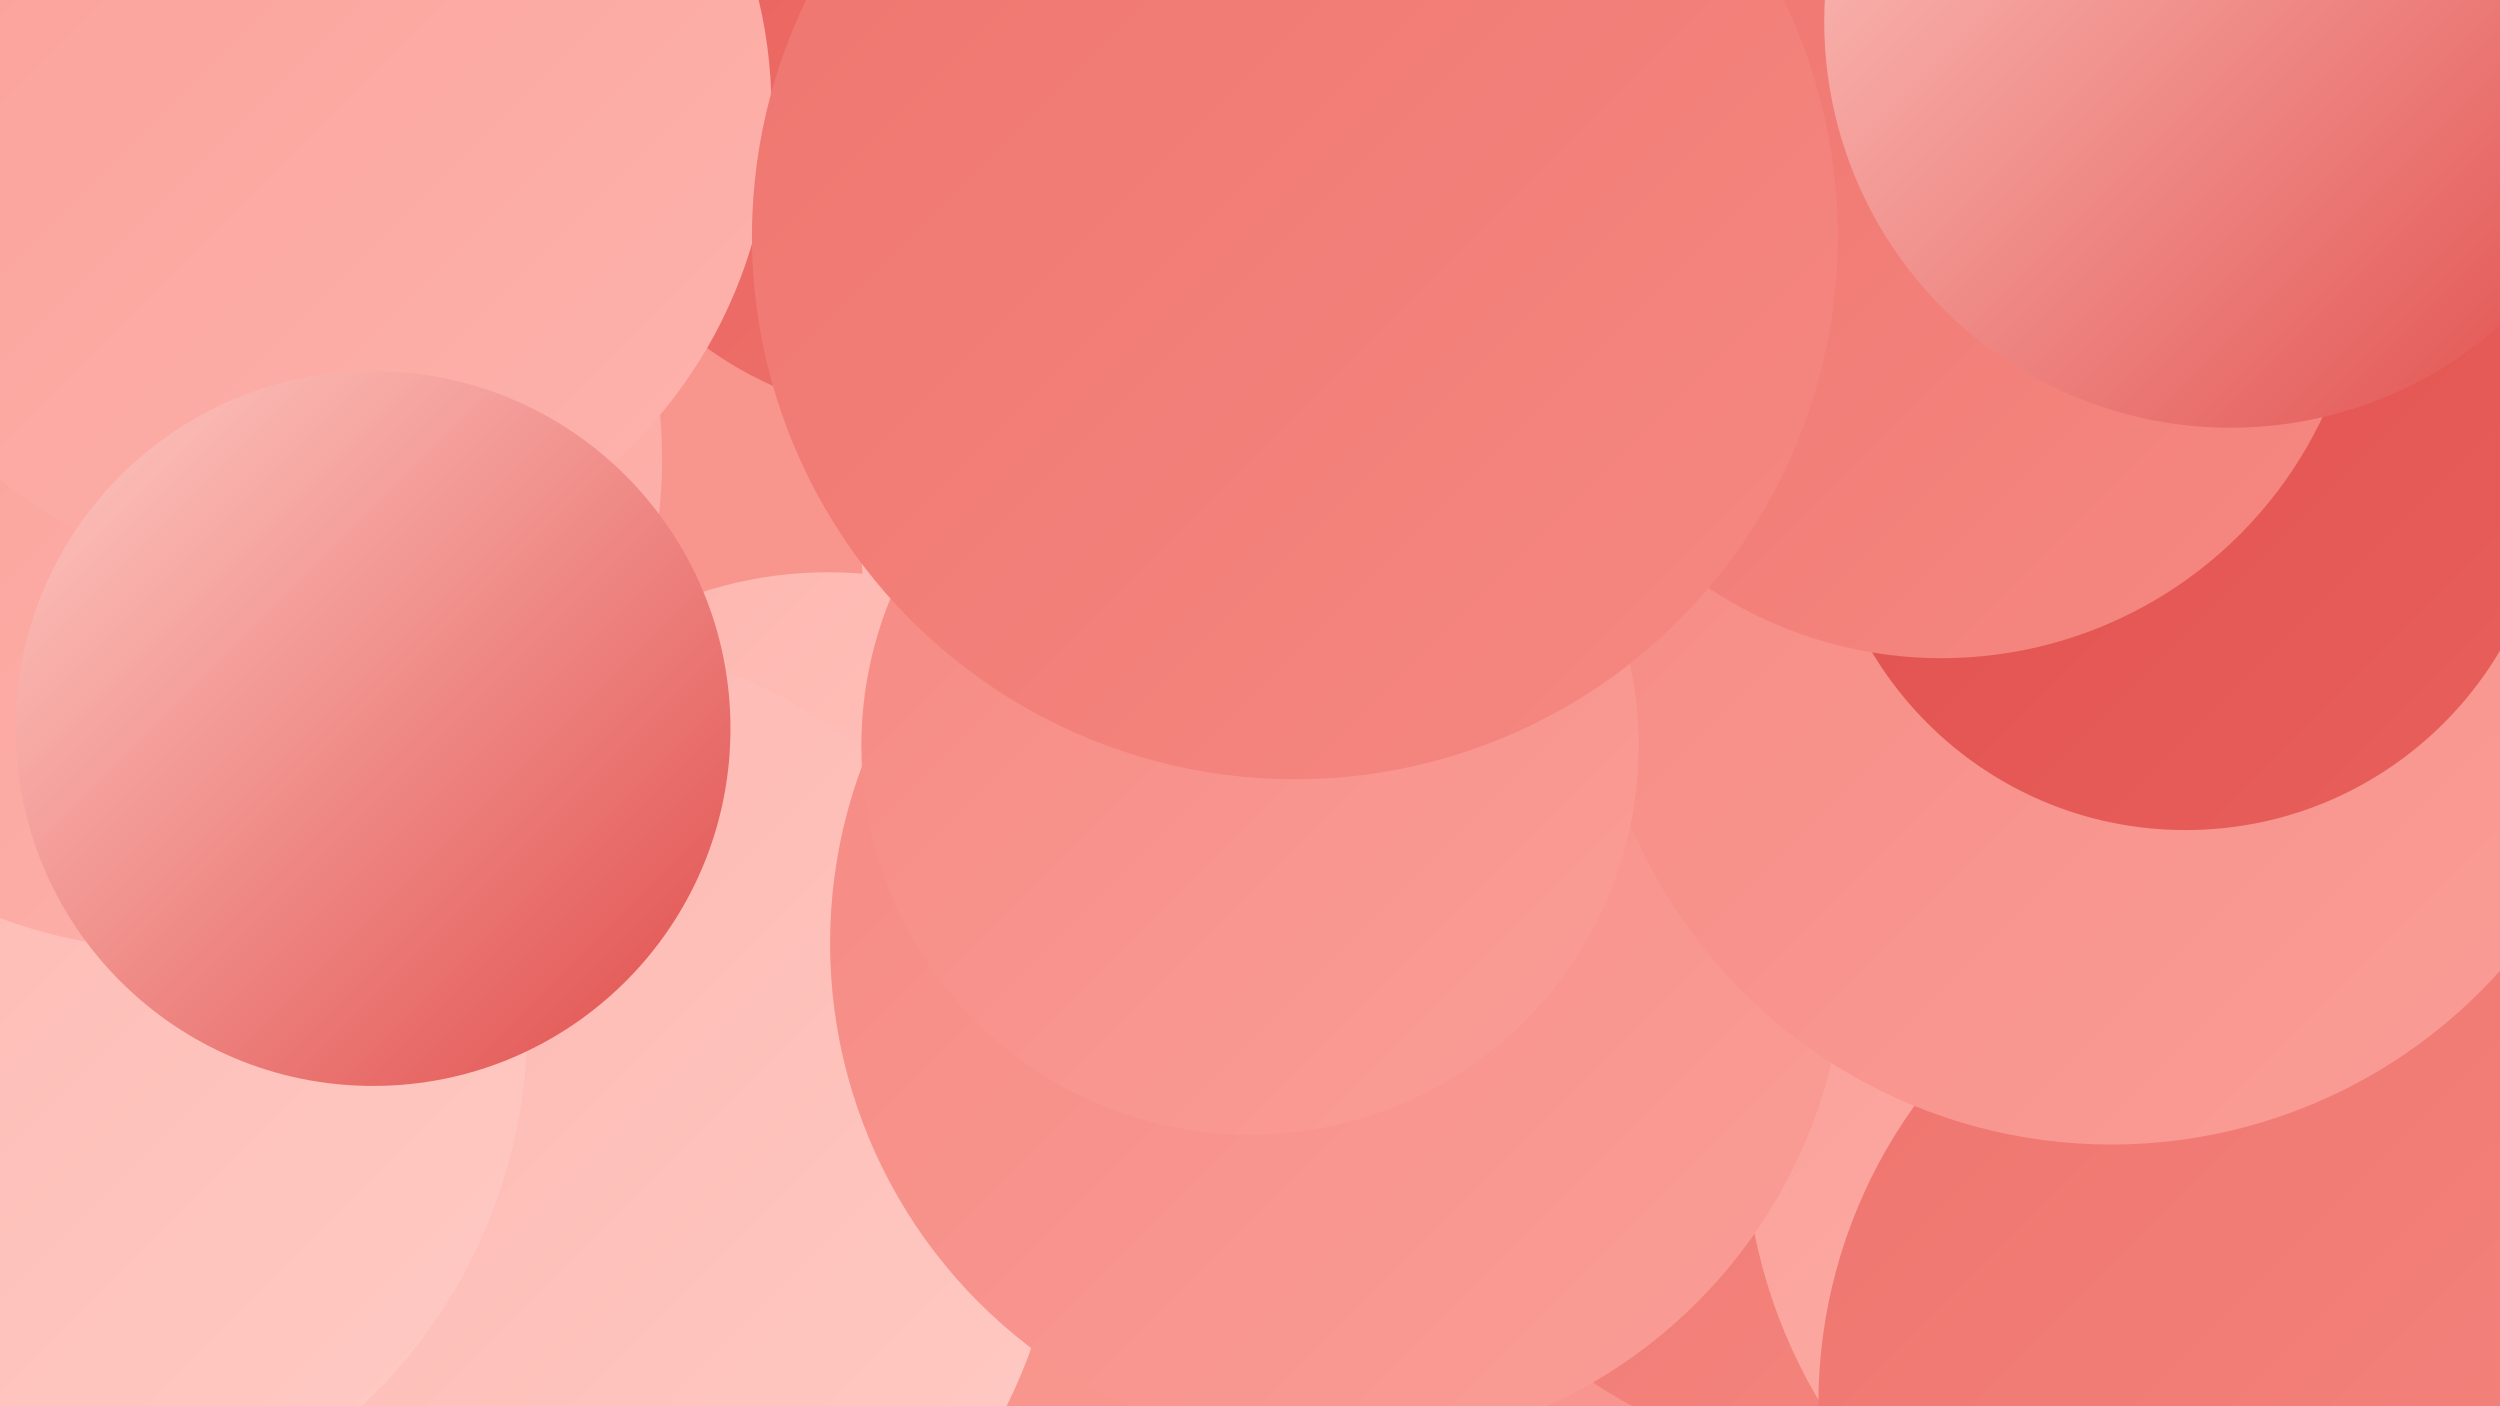 <?xml version="1.0" encoding="UTF-8"?><svg width="1280" height="720" xmlns="http://www.w3.org/2000/svg"><defs><linearGradient id="grad0" x1="0%" y1="0%" x2="100%" y2="100%"><stop offset="0%" style="stop-color:#e04d4b;stop-opacity:1" /><stop offset="100%" style="stop-color:#e8605c;stop-opacity:1" /></linearGradient><linearGradient id="grad1" x1="0%" y1="0%" x2="100%" y2="100%"><stop offset="0%" style="stop-color:#e8605c;stop-opacity:1" /><stop offset="100%" style="stop-color:#ef746e;stop-opacity:1" /></linearGradient><linearGradient id="grad2" x1="0%" y1="0%" x2="100%" y2="100%"><stop offset="0%" style="stop-color:#ef746e;stop-opacity:1" /><stop offset="100%" style="stop-color:#f58982;stop-opacity:1" /></linearGradient><linearGradient id="grad3" x1="0%" y1="0%" x2="100%" y2="100%"><stop offset="0%" style="stop-color:#f58982;stop-opacity:1" /><stop offset="100%" style="stop-color:#fa9e97;stop-opacity:1" /></linearGradient><linearGradient id="grad4" x1="0%" y1="0%" x2="100%" y2="100%"><stop offset="0%" style="stop-color:#fa9e97;stop-opacity:1" /><stop offset="100%" style="stop-color:#fdb4ad;stop-opacity:1" /></linearGradient><linearGradient id="grad5" x1="0%" y1="0%" x2="100%" y2="100%"><stop offset="0%" style="stop-color:#fdb4ad;stop-opacity:1" /><stop offset="100%" style="stop-color:#ffcbc5;stop-opacity:1" /></linearGradient><linearGradient id="grad6" x1="0%" y1="0%" x2="100%" y2="100%"><stop offset="0%" style="stop-color:#ffcbc5;stop-opacity:1" /><stop offset="100%" style="stop-color:#e04d4b;stop-opacity:1" /></linearGradient></defs><rect width="1280" height="720" fill="#f8968d" /><circle cx="424" cy="503" r="210" fill="url(#grad5)" /><circle cx="270" cy="598" r="274" fill="url(#grad5)" /><circle cx="836" cy="643" r="187" fill="url(#grad3)" /><circle cx="1" cy="524" r="269" fill="url(#grad5)" /><circle cx="969" cy="476" r="278" fill="url(#grad2)" /><circle cx="1165" cy="578" r="272" fill="url(#grad4)" /><circle cx="1193" cy="719" r="262" fill="url(#grad2)" /><circle cx="685" cy="483" r="260" fill="url(#grad3)" /><circle cx="769" cy="125" r="211" fill="url(#grad3)" /><circle cx="473" cy="24" r="190" fill="url(#grad1)" /><circle cx="88" cy="235" r="251" fill="url(#grad4)" /><circle cx="634" cy="279" r="193" fill="url(#grad5)" /><circle cx="1081" cy="319" r="267" fill="url(#grad3)" /><circle cx="1119" cy="238" r="187" fill="url(#grad0)" /><circle cx="640" cy="382" r="199" fill="url(#grad3)" /><circle cx="152" cy="56" r="243" fill="url(#grad4)" /><circle cx="994" cy="121" r="216" fill="url(#grad2)" /><circle cx="191" cy="373" r="183" fill="url(#grad6)" /><circle cx="663" cy="121" r="278" fill="url(#grad2)" /><circle cx="1142" cy="11" r="208" fill="url(#grad6)" /></svg>